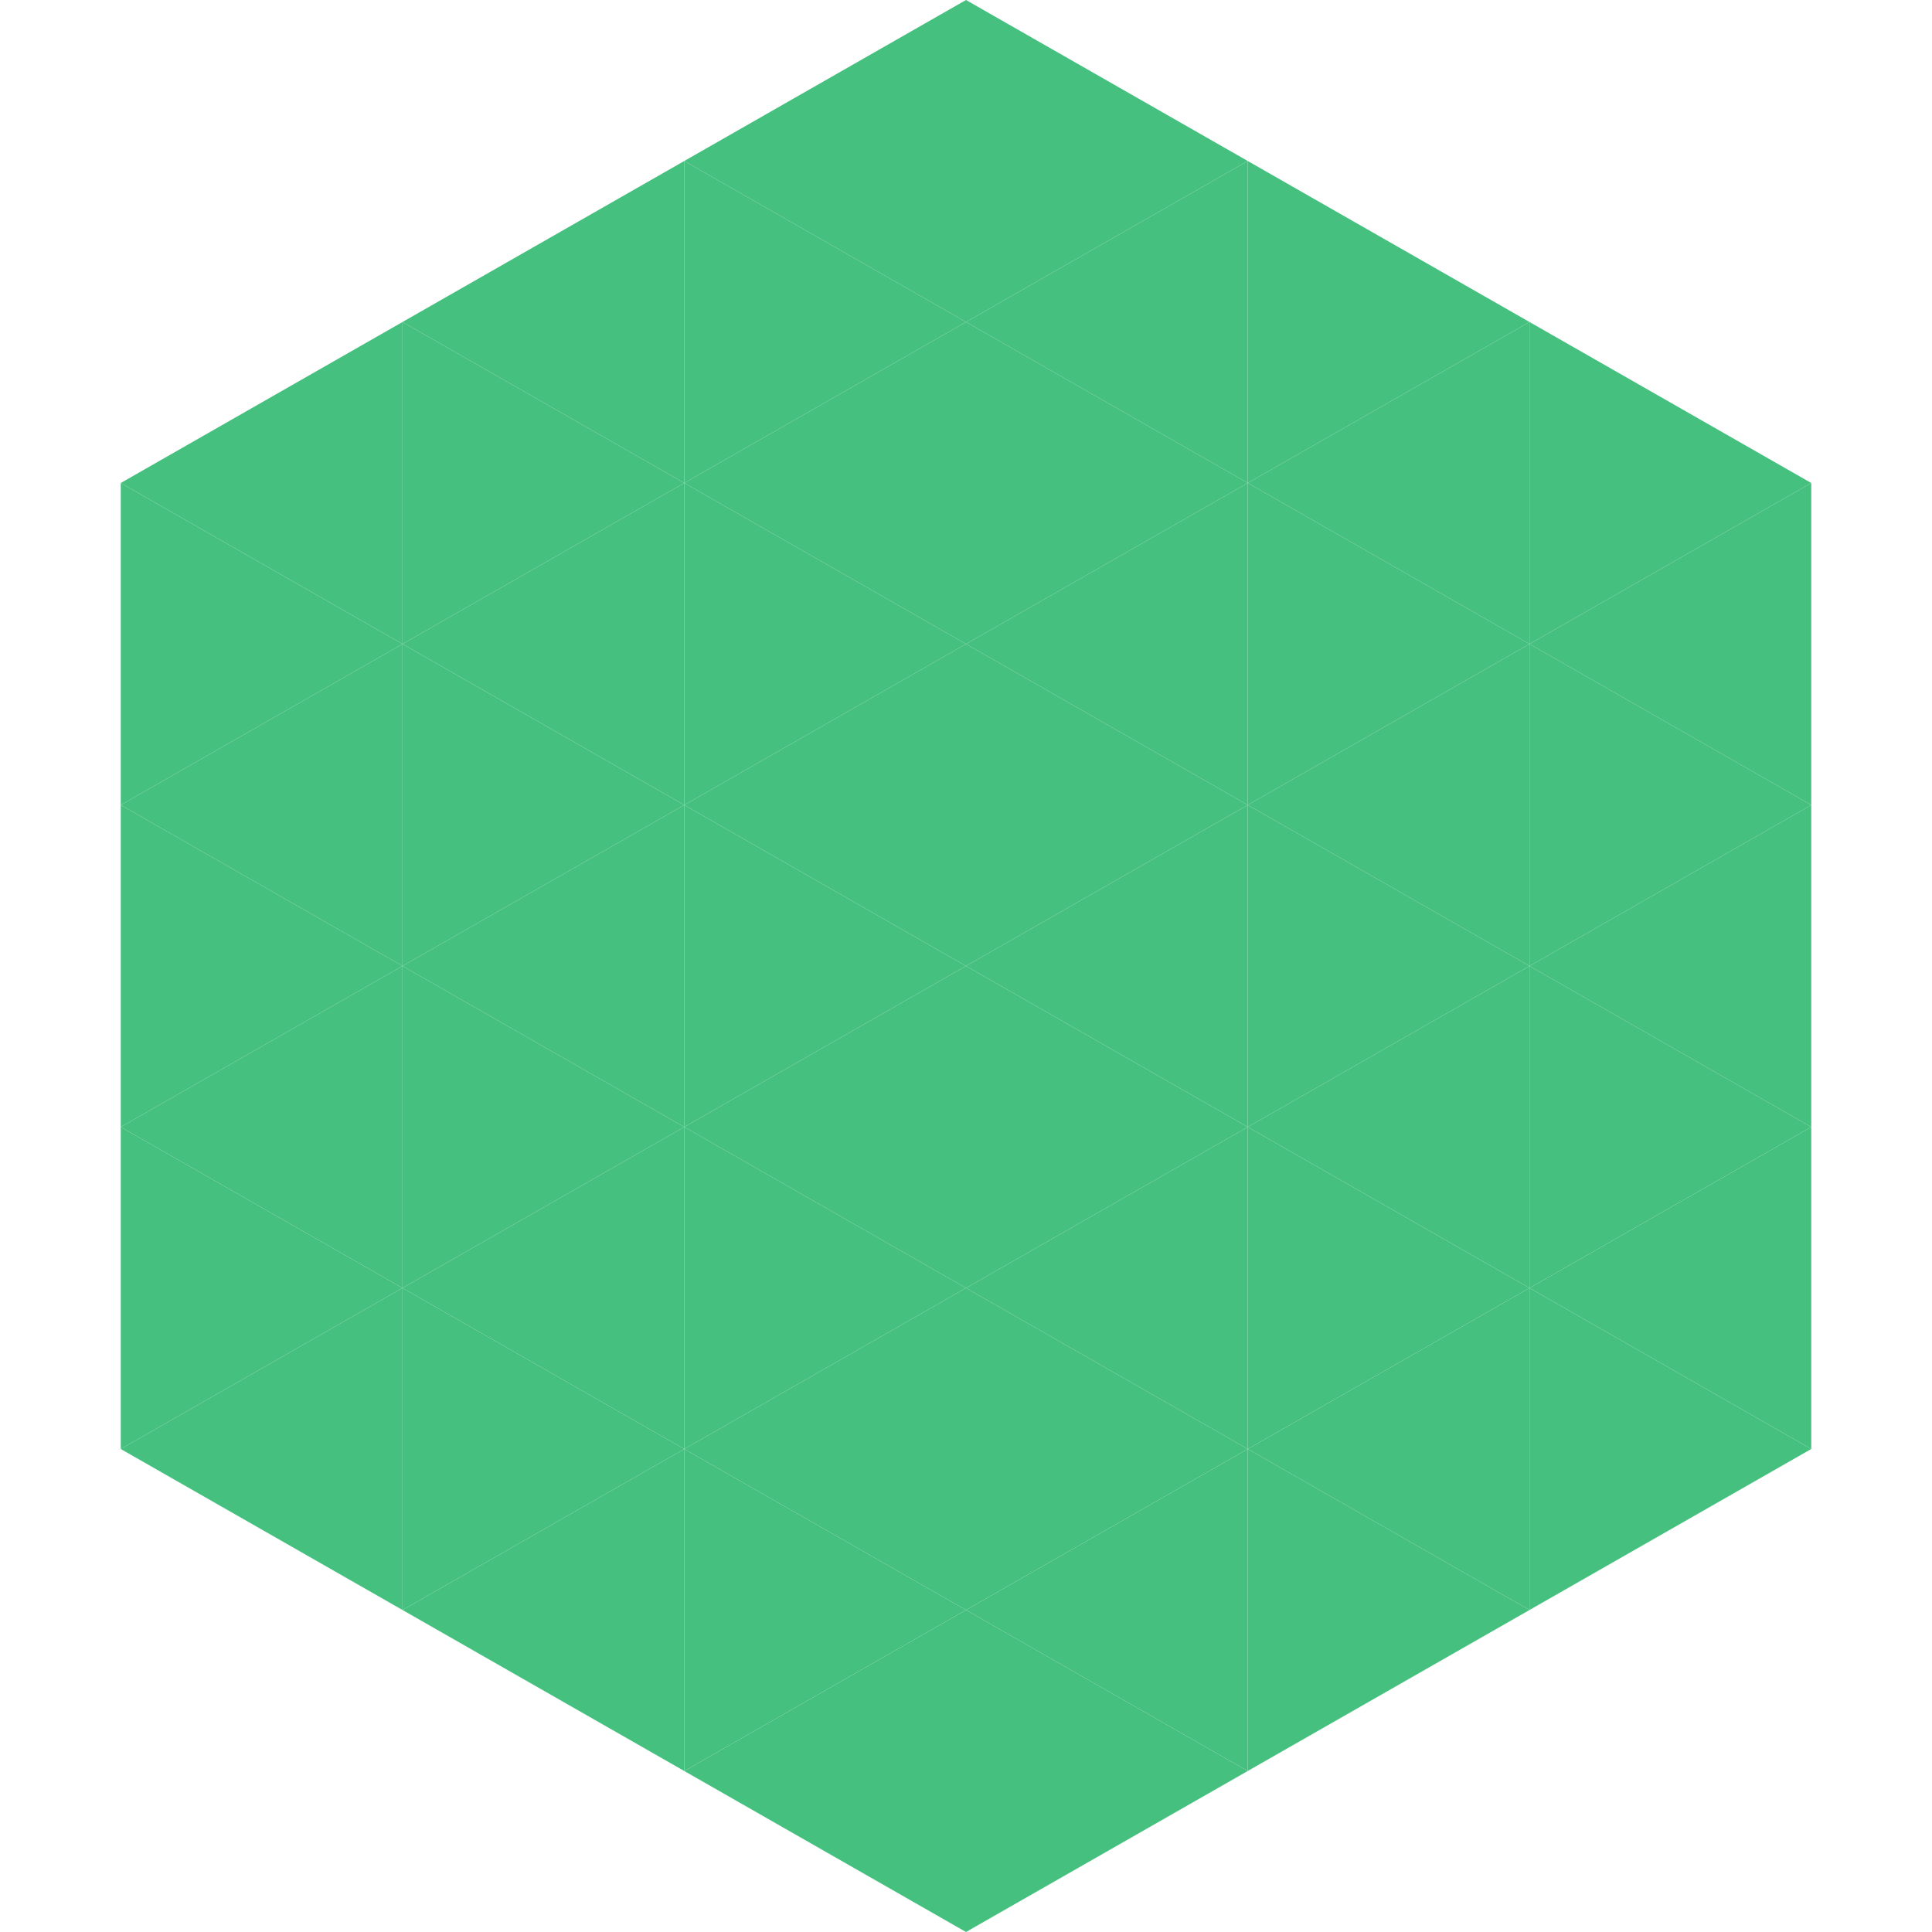 <?xml version="1.0"?>
<!-- Generated by SVGo -->
<svg width="240" height="240"
     xmlns="http://www.w3.org/2000/svg"
     xmlns:xlink="http://www.w3.org/1999/xlink">
<polygon points="50,40 15,60 50,80" style="fill:rgb(70,192,127)" />
<polygon points="190,40 225,60 190,80" style="fill:rgb(70,192,127)" />
<polygon points="15,60 50,80 15,100" style="fill:rgb(70,192,127)" />
<polygon points="225,60 190,80 225,100" style="fill:rgb(70,192,127)" />
<polygon points="50,80 15,100 50,120" style="fill:rgb(70,192,127)" />
<polygon points="190,80 225,100 190,120" style="fill:rgb(70,192,127)" />
<polygon points="15,100 50,120 15,140" style="fill:rgb(70,192,127)" />
<polygon points="225,100 190,120 225,140" style="fill:rgb(70,192,127)" />
<polygon points="50,120 15,140 50,160" style="fill:rgb(70,192,127)" />
<polygon points="190,120 225,140 190,160" style="fill:rgb(70,192,127)" />
<polygon points="15,140 50,160 15,180" style="fill:rgb(70,192,127)" />
<polygon points="225,140 190,160 225,180" style="fill:rgb(70,192,127)" />
<polygon points="50,160 15,180 50,200" style="fill:rgb(70,192,127)" />
<polygon points="190,160 225,180 190,200" style="fill:rgb(70,192,127)" />
<polygon points="15,180 50,200 15,220" style="fill:rgb(255,255,255); fill-opacity:0" />
<polygon points="225,180 190,200 225,220" style="fill:rgb(255,255,255); fill-opacity:0" />
<polygon points="50,0 85,20 50,40" style="fill:rgb(255,255,255); fill-opacity:0" />
<polygon points="190,0 155,20 190,40" style="fill:rgb(255,255,255); fill-opacity:0" />
<polygon points="85,20 50,40 85,60" style="fill:rgb(70,192,127)" />
<polygon points="155,20 190,40 155,60" style="fill:rgb(70,192,127)" />
<polygon points="50,40 85,60 50,80" style="fill:rgb(70,192,127)" />
<polygon points="190,40 155,60 190,80" style="fill:rgb(70,192,127)" />
<polygon points="85,60 50,80 85,100" style="fill:rgb(70,192,127)" />
<polygon points="155,60 190,80 155,100" style="fill:rgb(70,192,127)" />
<polygon points="50,80 85,100 50,120" style="fill:rgb(70,192,127)" />
<polygon points="190,80 155,100 190,120" style="fill:rgb(70,192,127)" />
<polygon points="85,100 50,120 85,140" style="fill:rgb(70,192,127)" />
<polygon points="155,100 190,120 155,140" style="fill:rgb(70,192,127)" />
<polygon points="50,120 85,140 50,160" style="fill:rgb(70,192,127)" />
<polygon points="190,120 155,140 190,160" style="fill:rgb(70,192,127)" />
<polygon points="85,140 50,160 85,180" style="fill:rgb(70,192,127)" />
<polygon points="155,140 190,160 155,180" style="fill:rgb(70,192,127)" />
<polygon points="50,160 85,180 50,200" style="fill:rgb(70,192,127)" />
<polygon points="190,160 155,180 190,200" style="fill:rgb(70,192,127)" />
<polygon points="85,180 50,200 85,220" style="fill:rgb(70,192,127)" />
<polygon points="155,180 190,200 155,220" style="fill:rgb(70,192,127)" />
<polygon points="120,0 85,20 120,40" style="fill:rgb(70,192,127)" />
<polygon points="120,0 155,20 120,40" style="fill:rgb(70,192,127)" />
<polygon points="85,20 120,40 85,60" style="fill:rgb(70,192,127)" />
<polygon points="155,20 120,40 155,60" style="fill:rgb(70,192,127)" />
<polygon points="120,40 85,60 120,80" style="fill:rgb(70,192,127)" />
<polygon points="120,40 155,60 120,80" style="fill:rgb(70,192,127)" />
<polygon points="85,60 120,80 85,100" style="fill:rgb(70,192,127)" />
<polygon points="155,60 120,80 155,100" style="fill:rgb(70,192,127)" />
<polygon points="120,80 85,100 120,120" style="fill:rgb(70,192,127)" />
<polygon points="120,80 155,100 120,120" style="fill:rgb(70,192,127)" />
<polygon points="85,100 120,120 85,140" style="fill:rgb(70,192,127)" />
<polygon points="155,100 120,120 155,140" style="fill:rgb(70,192,127)" />
<polygon points="120,120 85,140 120,160" style="fill:rgb(70,192,127)" />
<polygon points="120,120 155,140 120,160" style="fill:rgb(70,192,127)" />
<polygon points="85,140 120,160 85,180" style="fill:rgb(70,192,127)" />
<polygon points="155,140 120,160 155,180" style="fill:rgb(70,192,127)" />
<polygon points="120,160 85,180 120,200" style="fill:rgb(70,192,127)" />
<polygon points="120,160 155,180 120,200" style="fill:rgb(70,192,127)" />
<polygon points="85,180 120,200 85,220" style="fill:rgb(70,192,127)" />
<polygon points="155,180 120,200 155,220" style="fill:rgb(70,192,127)" />
<polygon points="120,200 85,220 120,240" style="fill:rgb(70,192,127)" />
<polygon points="120,200 155,220 120,240" style="fill:rgb(70,192,127)" />
<polygon points="85,220 120,240 85,260" style="fill:rgb(255,255,255); fill-opacity:0" />
<polygon points="155,220 120,240 155,260" style="fill:rgb(255,255,255); fill-opacity:0" />
</svg>
